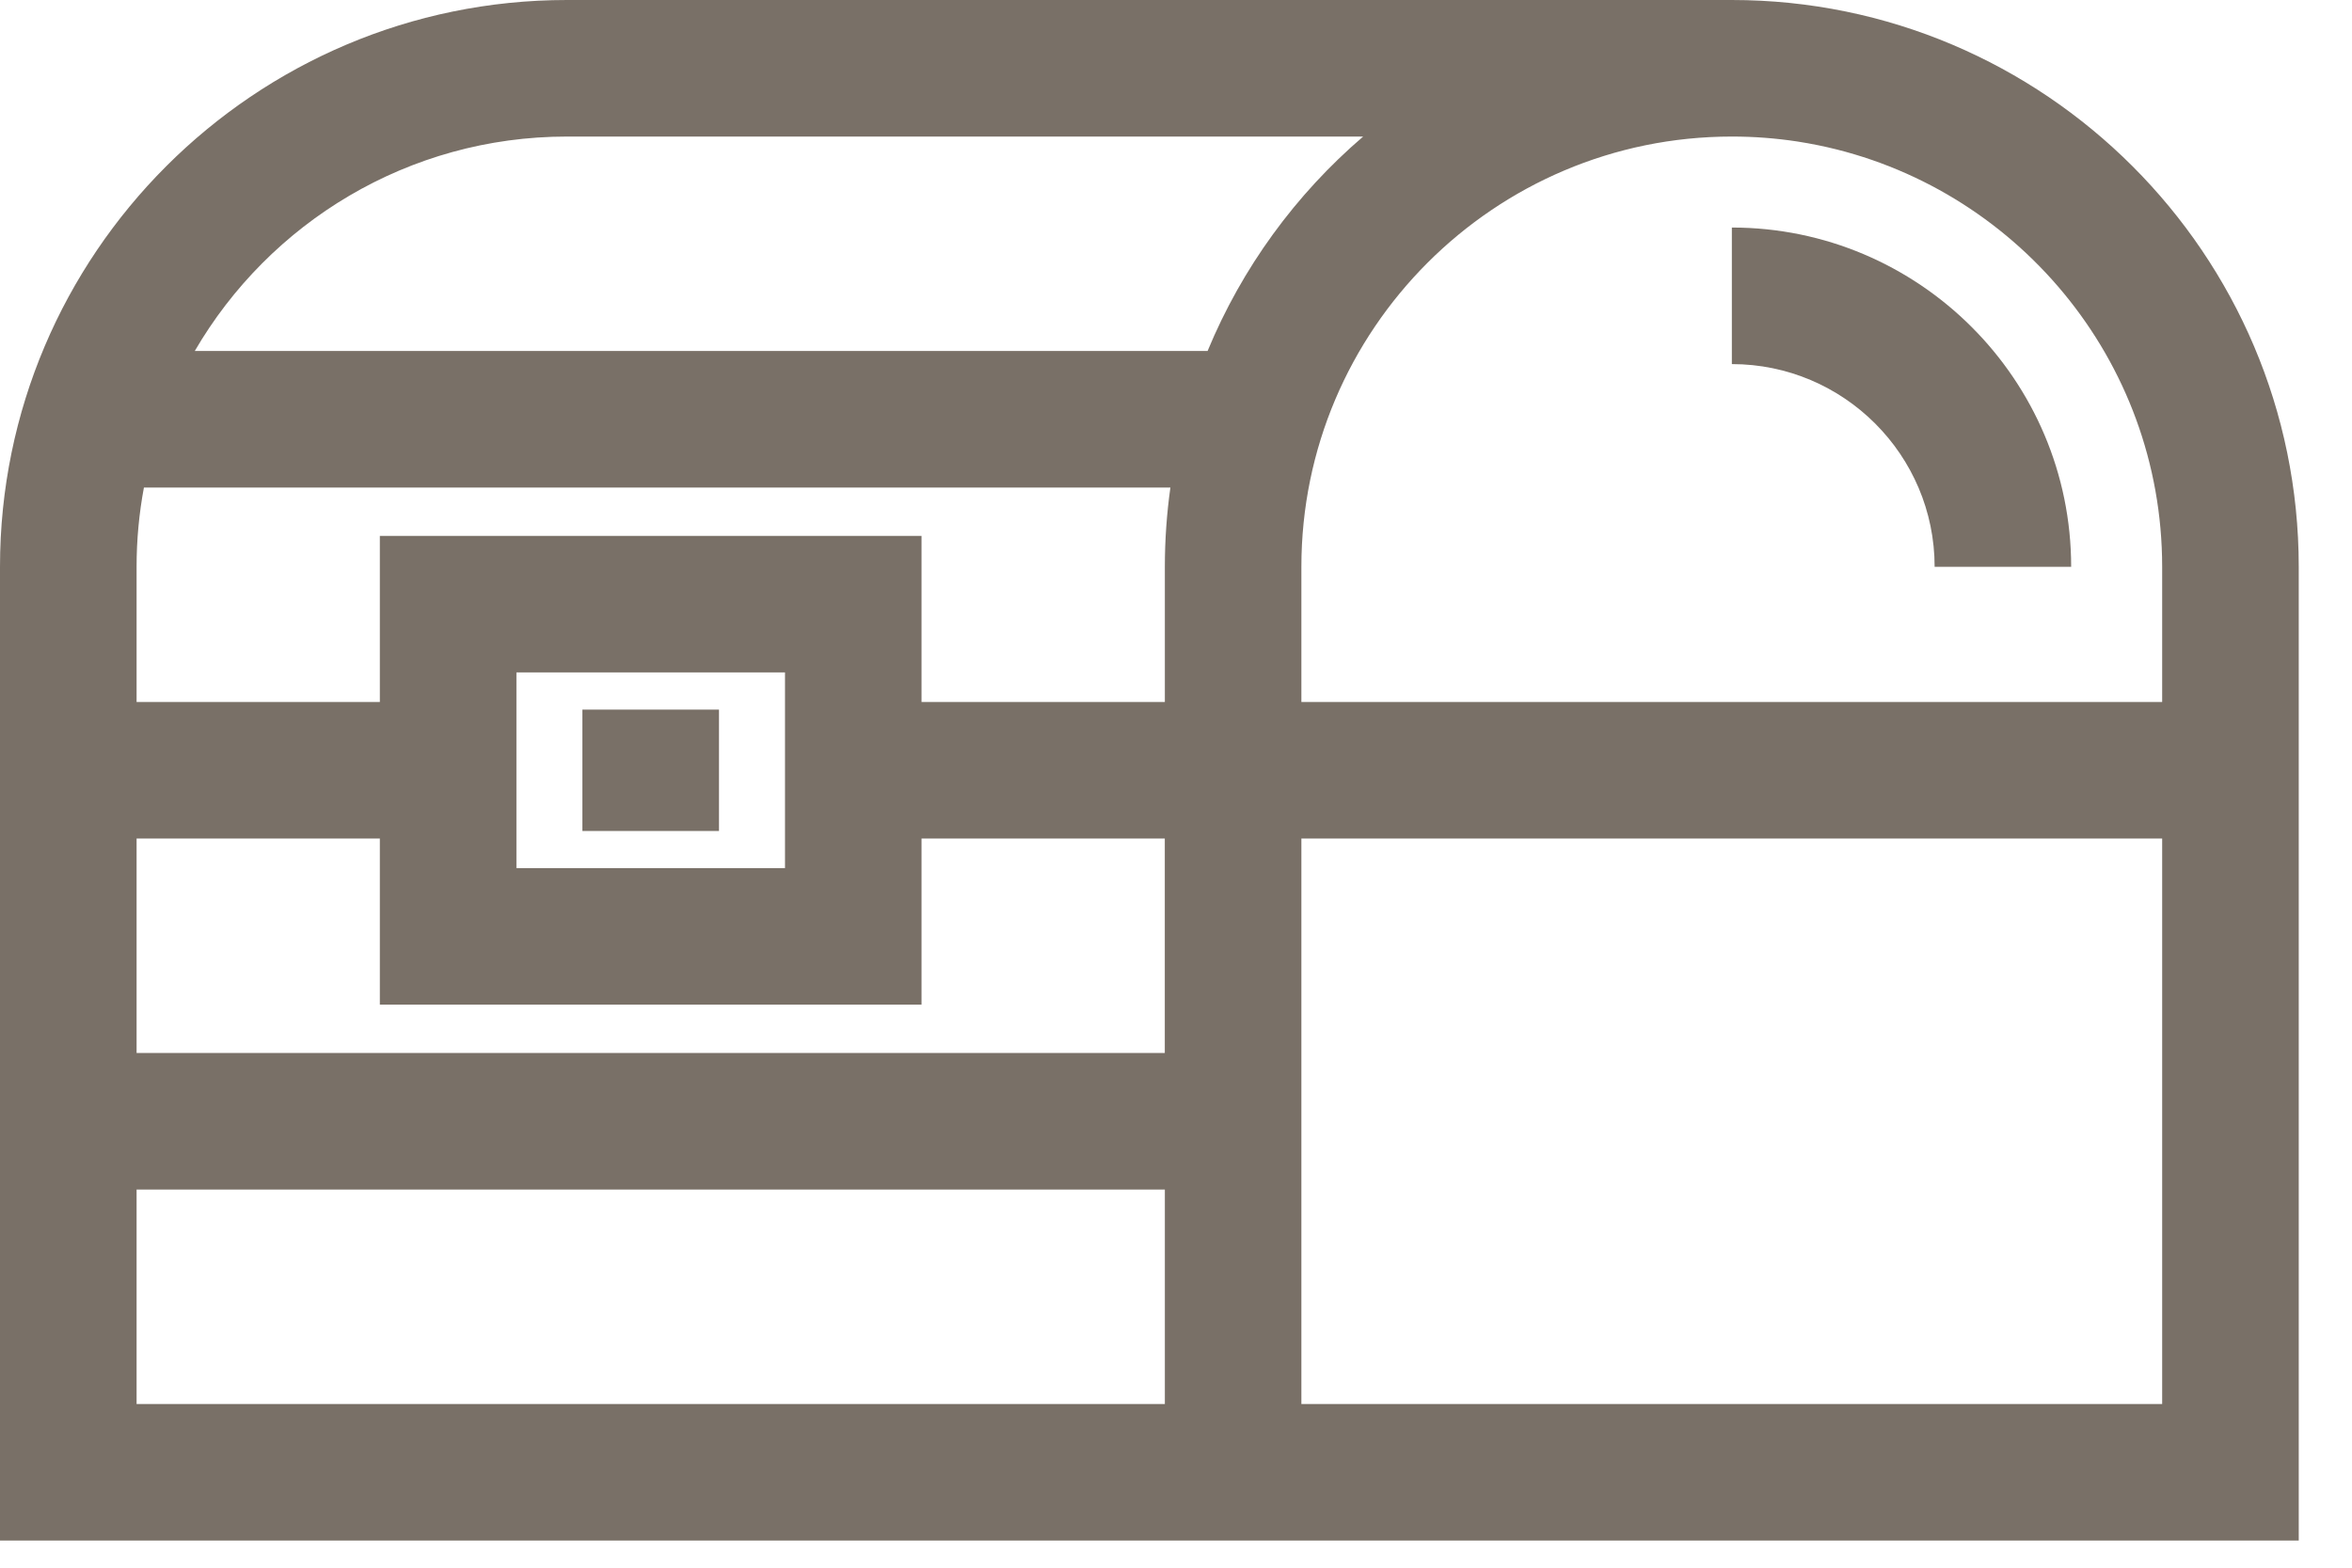 <svg width="42" height="28" viewBox="0 0 42 28" fill="none" xmlns="http://www.w3.org/2000/svg">
<path d="M30.925 0H10.124C4.542 0 0 4.542 0 10.124V27.515H20.801H41.049V10.124C41.049 4.542 36.507 0 30.925 0ZM2.439 14.977H6.783V17.944H16.456V14.977H20.8V18.807H2.439V14.977ZM9.222 15.505V12.01H14.018V15.505H9.222ZM20.801 25.077H2.439V21.246H20.801V25.077ZM20.801 10.124V12.538H16.456V9.571H6.783V12.538H2.439V10.124C2.439 9.64 2.484 9.167 2.57 8.708H20.9C20.835 9.171 20.801 9.644 20.801 10.124ZM3.478 6.269C4.81 3.98 7.29 2.439 10.124 2.439H24.342C23.138 3.471 22.179 4.782 21.564 6.269H3.478ZM38.61 25.077H23.239V14.977H38.61V25.077ZM38.61 12.538H23.239V10.124C23.239 5.886 26.687 2.439 30.925 2.439C31.123 2.439 31.32 2.446 31.515 2.461C31.71 2.476 31.903 2.498 32.094 2.527C32.221 2.547 32.347 2.569 32.472 2.595C35.971 3.313 38.61 6.416 38.61 10.124V12.538Z" fill="#797067"/>
<path d="M30.926 4.064V6.503C32.922 6.503 34.547 8.127 34.547 10.124H36.985C36.986 6.783 34.267 4.064 30.926 4.064Z" fill="#797067"/>
<path d="M12.839 12.674H10.4V14.842H12.839V12.674Z" fill="#797067"/>
</svg>
